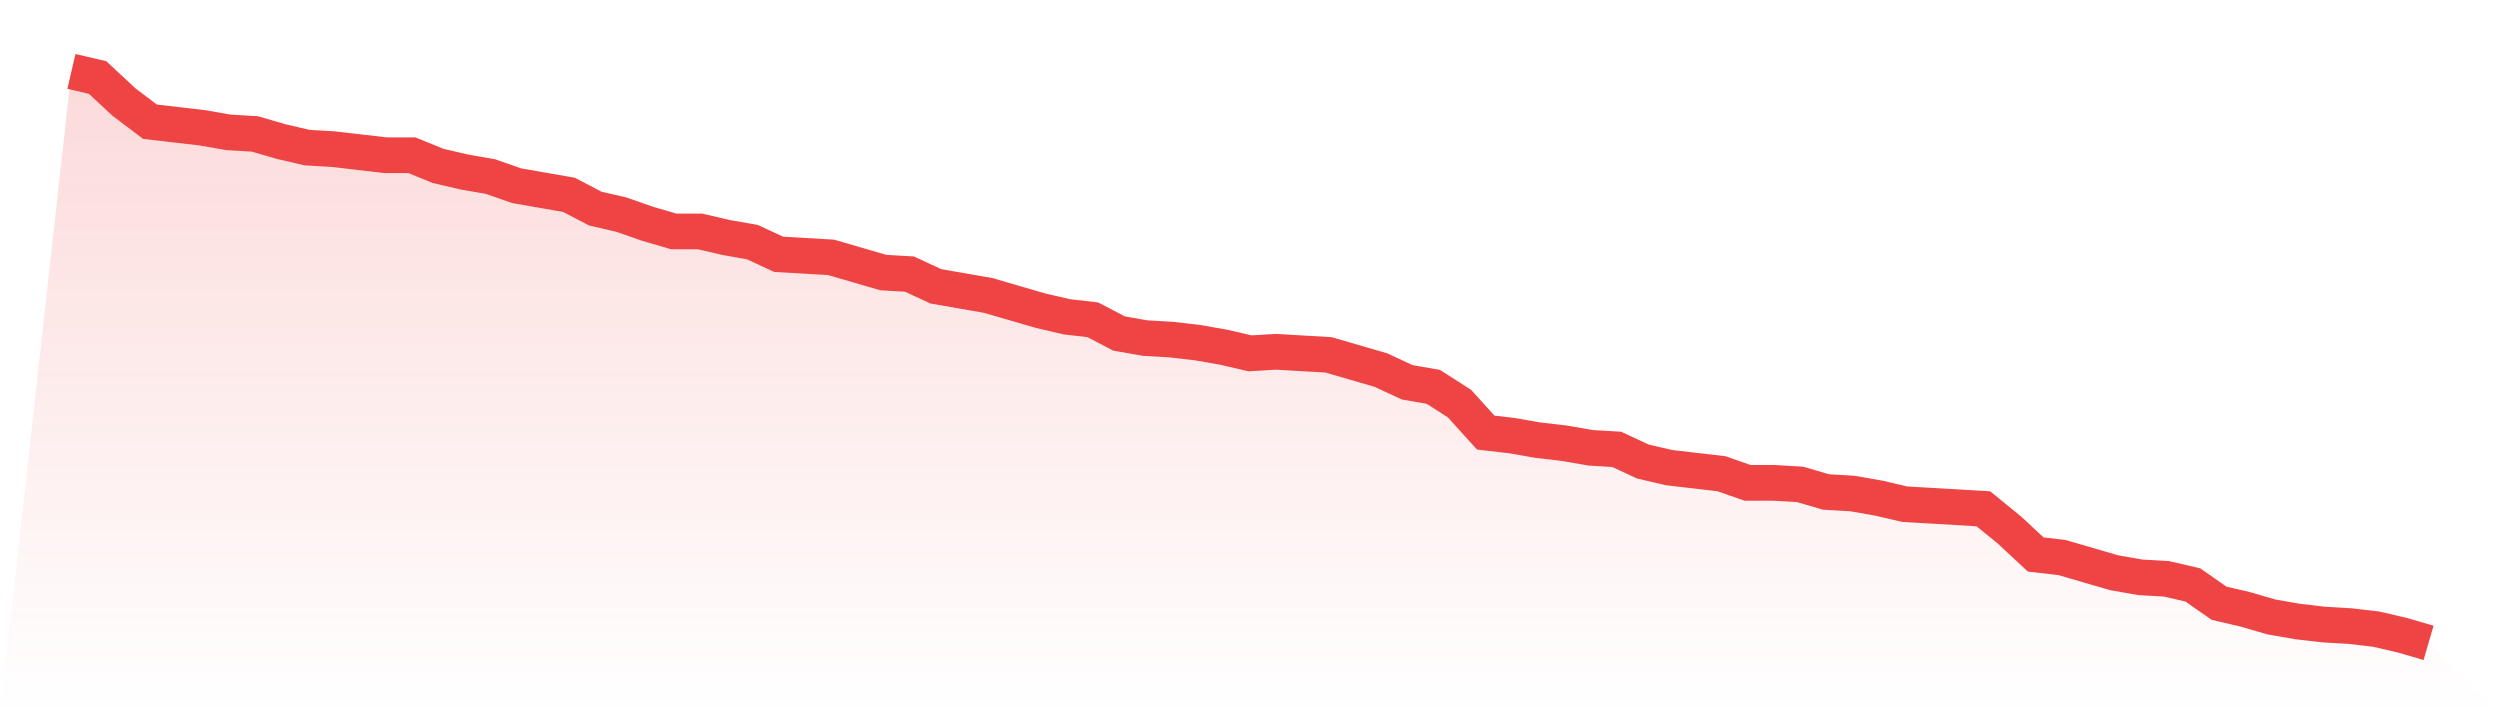 <svg viewBox="0 0 140 40" xmlns="http://www.w3.org/2000/svg">
<defs>
<linearGradient id="gradient" x1="0" x2="0" y1="0" y2="1">
<stop offset="0%" stop-color="#ef4444" stop-opacity="0.2"/>
<stop offset="100%" stop-color="#ef4444" stop-opacity="0"/>
</linearGradient>
</defs>
<path d="M4,4 L4,4 L5.467,4.341 L6.933,5.707 L8.4,6.816 L9.867,6.987 L11.333,7.157 L12.8,7.413 L14.267,7.499 L15.733,7.925 L17.2,8.267 L18.667,8.352 L20.133,8.523 L21.6,8.693 L23.067,8.693 L24.533,9.291 L26,9.632 L27.467,9.888 L28.933,10.4 L30.4,10.656 L31.867,10.912 L33.333,11.68 L34.8,12.021 L36.267,12.533 L37.733,12.96 L39.2,12.96 L40.667,13.301 L42.133,13.557 L43.6,14.24 L45.067,14.325 L46.533,14.411 L48,14.837 L49.467,15.264 L50.933,15.349 L52.4,16.032 L53.867,16.288 L55.333,16.544 L56.8,16.971 L58.267,17.397 L59.733,17.739 L61.2,17.909 L62.667,18.677 L64.133,18.933 L65.6,19.019 L67.067,19.189 L68.533,19.445 L70,19.787 L71.467,19.701 L72.933,19.787 L74.4,19.872 L75.867,20.299 L77.333,20.725 L78.8,21.408 L80.267,21.664 L81.733,22.603 L83.2,24.224 L84.667,24.395 L86.133,24.651 L87.6,24.821 L89.067,25.077 L90.533,25.163 L92,25.845 L93.467,26.187 L94.933,26.357 L96.4,26.528 L97.867,27.04 L99.333,27.04 L100.8,27.125 L102.267,27.552 L103.733,27.637 L105.2,27.893 L106.667,28.235 L108.133,28.32 L109.6,28.405 L111.067,28.491 L112.533,29.685 L114,31.051 L115.467,31.221 L116.933,31.648 L118.4,32.075 L119.867,32.331 L121.333,32.416 L122.8,32.757 L124.267,33.781 L125.733,34.123 L127.2,34.549 L128.667,34.805 L130.133,34.976 L131.6,35.061 L133.067,35.232 L134.533,35.573 L136,36 L140,40 L0,40 z" fill="url(#gradient)"/>
<path d="M4,4 L4,4 L5.467,4.341 L6.933,5.707 L8.4,6.816 L9.867,6.987 L11.333,7.157 L12.8,7.413 L14.267,7.499 L15.733,7.925 L17.2,8.267 L18.667,8.352 L20.133,8.523 L21.6,8.693 L23.067,8.693 L24.533,9.291 L26,9.632 L27.467,9.888 L28.933,10.4 L30.4,10.656 L31.867,10.912 L33.333,11.68 L34.8,12.021 L36.267,12.533 L37.733,12.96 L39.2,12.96 L40.667,13.301 L42.133,13.557 L43.6,14.24 L45.067,14.325 L46.533,14.411 L48,14.837 L49.467,15.264 L50.933,15.349 L52.4,16.032 L53.867,16.288 L55.333,16.544 L56.8,16.971 L58.267,17.397 L59.733,17.739 L61.2,17.909 L62.667,18.677 L64.133,18.933 L65.6,19.019 L67.067,19.189 L68.533,19.445 L70,19.787 L71.467,19.701 L72.933,19.787 L74.4,19.872 L75.867,20.299 L77.333,20.725 L78.8,21.408 L80.267,21.664 L81.733,22.603 L83.2,24.224 L84.667,24.395 L86.133,24.651 L87.6,24.821 L89.067,25.077 L90.533,25.163 L92,25.845 L93.467,26.187 L94.933,26.357 L96.4,26.528 L97.867,27.04 L99.333,27.04 L100.8,27.125 L102.267,27.552 L103.733,27.637 L105.2,27.893 L106.667,28.235 L108.133,28.32 L109.6,28.405 L111.067,28.491 L112.533,29.685 L114,31.051 L115.467,31.221 L116.933,31.648 L118.4,32.075 L119.867,32.331 L121.333,32.416 L122.8,32.757 L124.267,33.781 L125.733,34.123 L127.2,34.549 L128.667,34.805 L130.133,34.976 L131.6,35.061 L133.067,35.232 L134.533,35.573 L136,36" fill="none" stroke="#ef4444" stroke-width="2"/>
</svg>